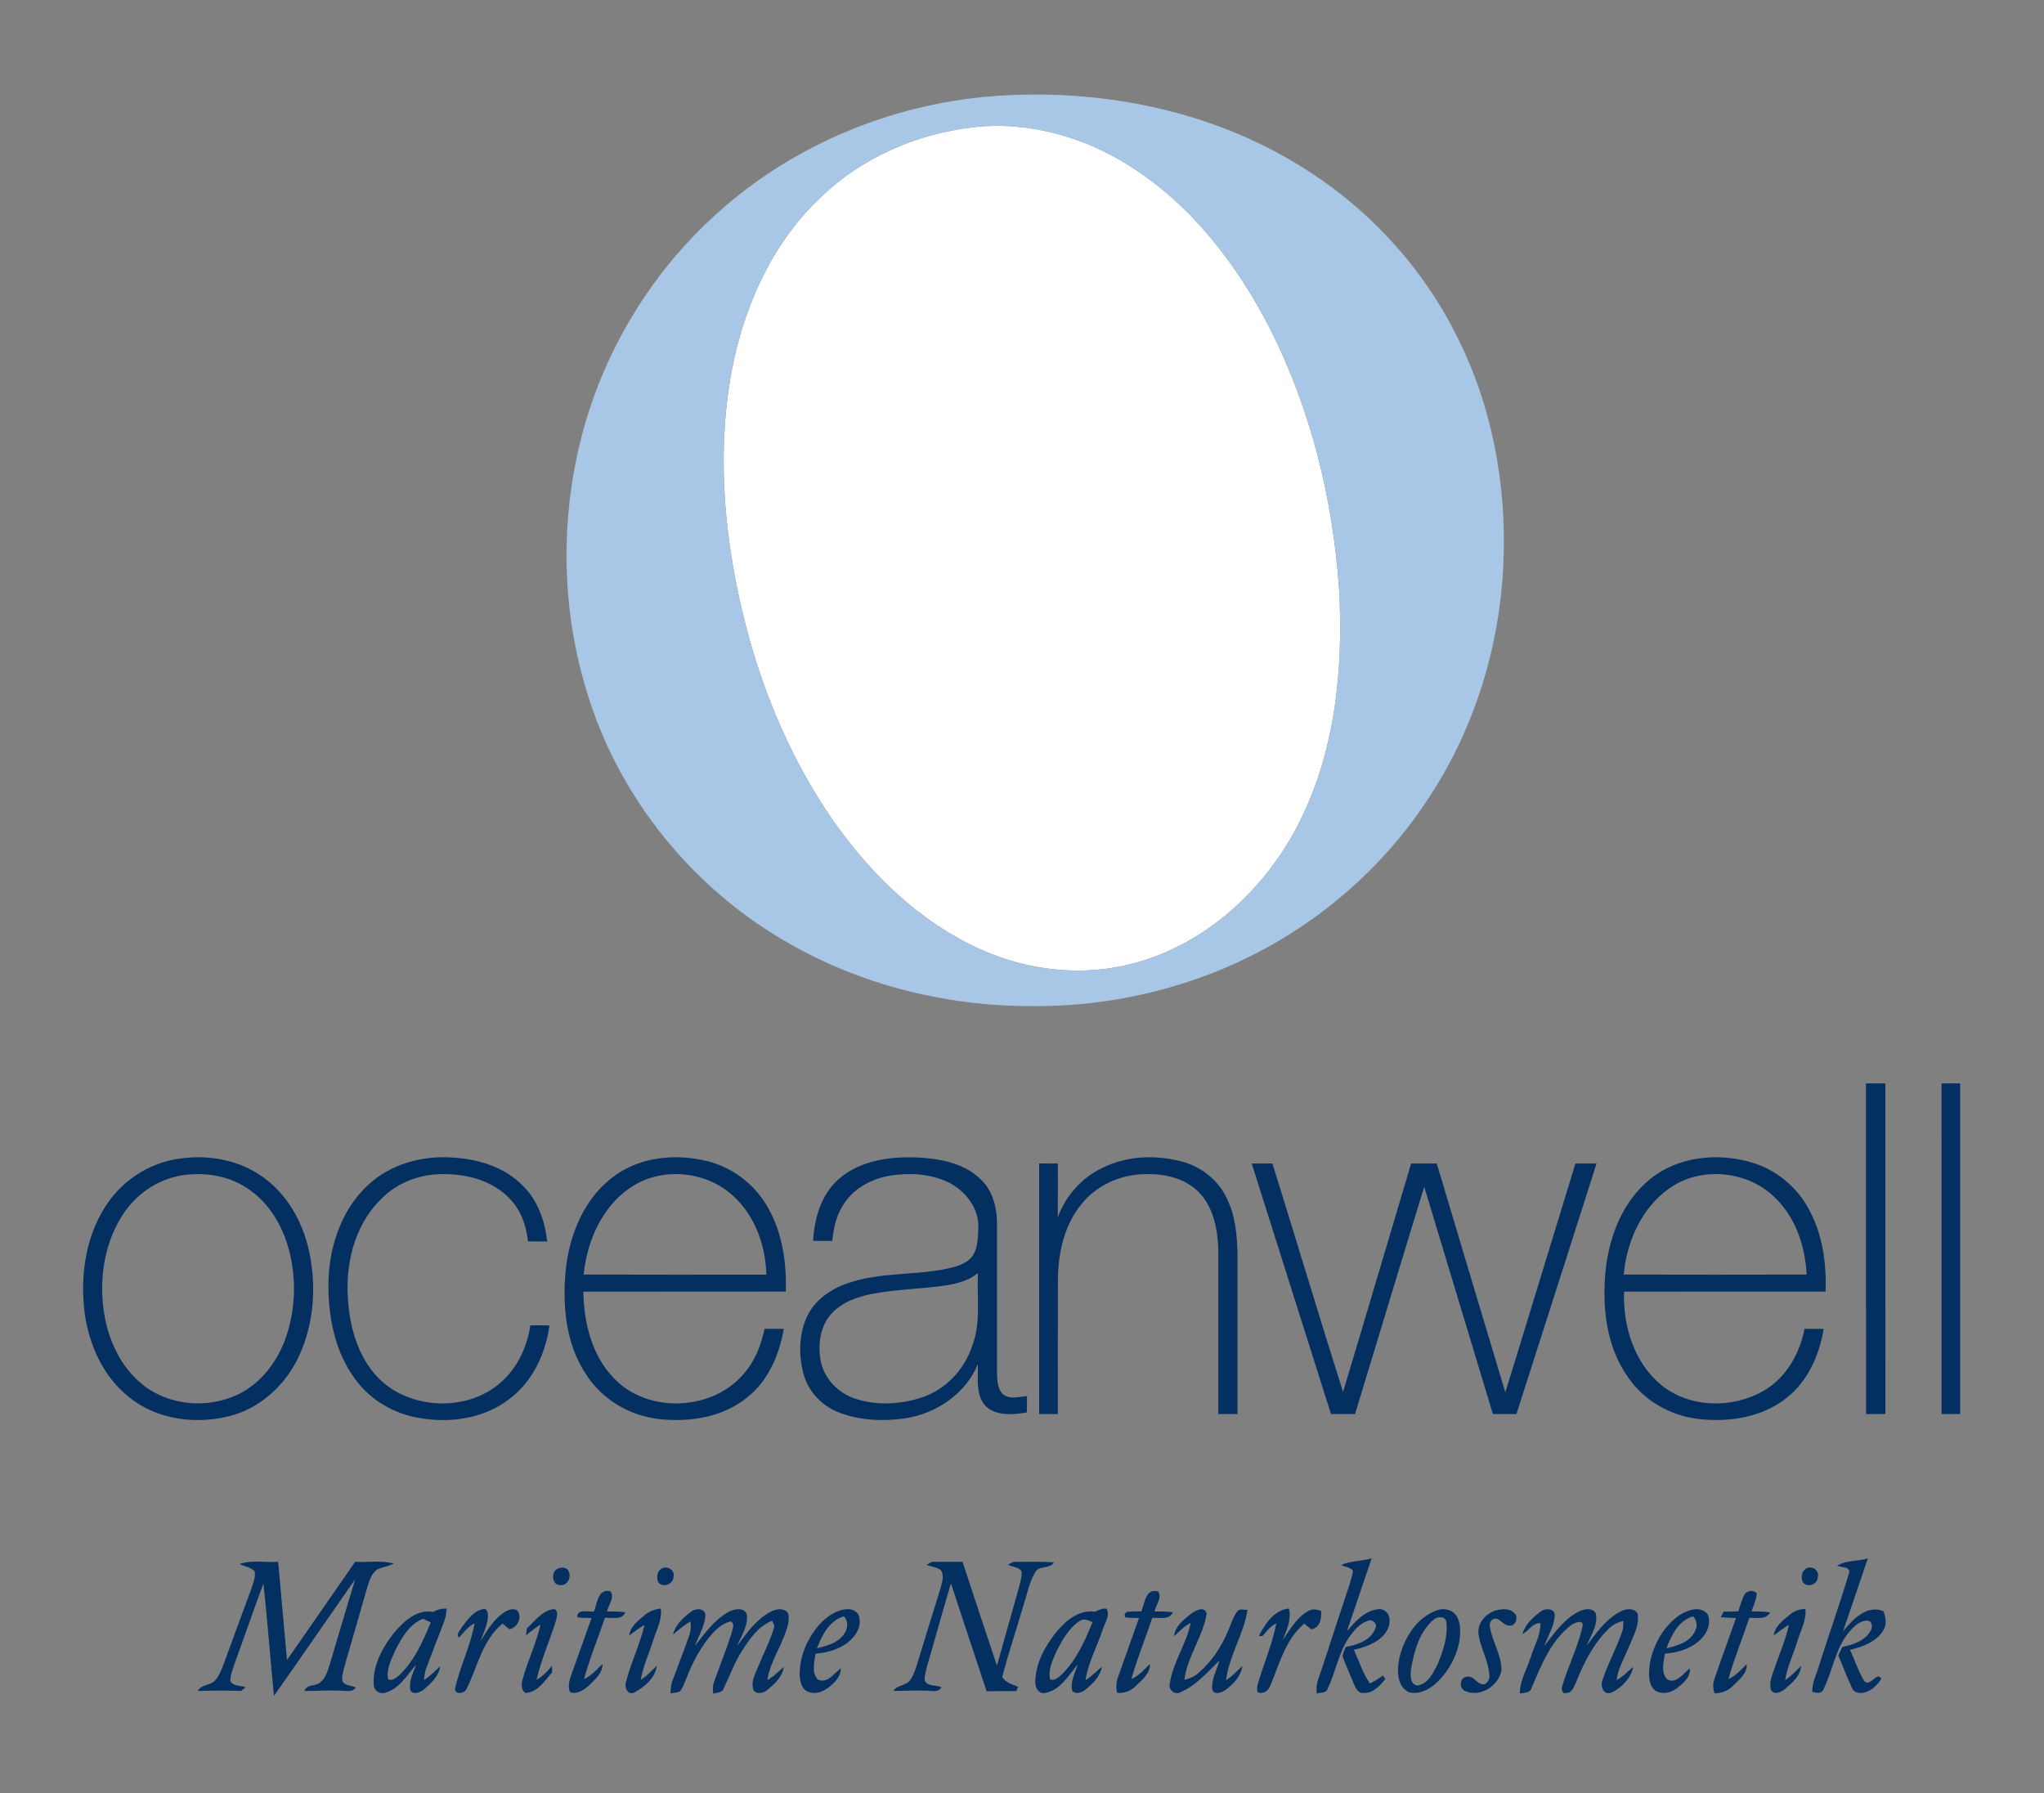 <?xml version="1.0" encoding="UTF-8"?><svg xmlns="http://www.w3.org/2000/svg" width="399pt" height="350pt" viewBox="0 0 399 350"><rect x="0" y="0" width="399" height="350" fill="#808080" stroke="none"/><g id="surface1"><path d="M 189.707 24.871 C 200.469 23.562 211.473 26.617 220.547 32.418 C 232.543 39.957 241.445 51.578 247.867 64.062 C 255.852 79.809 260.164 97.293 261.391 114.875 C 262.289 130.734 260.629 147.281 253.117 161.523 C 246.543 173.957 235.254 184.266 221.535 187.984 C 211.492 190.738 200.594 189.539 191.176 185.219 C 179.535 179.926 170.051 170.738 162.762 160.359 C 154.766 148.922 149.184 135.891 145.664 122.406 C 141.59 106.695 139.875 90.129 142.539 74.031 C 144.762 60.812 150.355 47.754 160.246 38.477 C 168.184 30.797 178.801 26.184 189.707 24.871 Z M 189.707 24.871 " stroke="none" fill-rule="nonzero" fill="rgb(100%,100%,100%)" fill-opacity="1"/><path d="M 193.699 18.781 C 214.086 17.227 235.188 21.207 252.832 31.797 C 265.926 39.602 276.891 51.023 283.859 64.613 C 291.156 78.531 294.188 94.48 293.465 110.121 C 292.766 126.012 287.965 141.758 279.312 155.121 C 271.523 167.328 260.633 177.504 248.02 184.574 C 233.754 192.59 217.332 196.598 200.996 196.395 C 184.629 196.359 168.184 192.293 153.953 184.121 C 135.18 173.488 120.645 155.523 114.48 134.793 C 109.414 118.156 109.332 100.066 114.039 83.336 C 118.387 67.941 126.98 53.762 138.672 42.855 C 153.551 28.82 173.371 20.387 193.699 18.781 M 189.707 24.871 C 178.801 26.184 168.184 30.797 160.246 38.477 C 150.355 47.754 144.762 60.812 142.539 74.031 C 139.875 90.129 141.59 106.695 145.664 122.406 C 149.184 135.891 154.766 148.922 162.762 160.359 C 170.051 170.738 179.535 179.926 191.176 185.219 C 200.594 189.539 211.492 190.738 221.535 187.984 C 235.254 184.266 246.543 173.957 253.117 161.523 C 260.629 147.281 262.289 130.734 261.391 114.875 C 260.164 97.293 255.852 79.809 247.867 64.062 C 241.445 51.578 232.543 39.957 220.547 32.418 C 211.473 26.617 200.469 23.562 189.707 24.871 Z M 189.707 24.871 " stroke="none" fill-rule="nonzero" fill="rgb(65.882%,78.039%,90.196%)" fill-opacity="1"/><path d="M 364.254 211.48 C 365.512 211.48 366.773 211.48 368.035 211.48 C 368.035 232.992 368.035 254.512 368.043 276.027 C 366.777 276.027 365.52 276.027 364.27 276.031 C 364.234 254.516 364.262 233 364.254 211.48 Z M 364.254 211.48 " stroke="none" fill-rule="nonzero" fill="rgb(1.176%,18.431%,38.039%)" fill-opacity="1"/><path d="M 379.008 211.48 C 380.215 211.48 381.426 211.48 382.641 211.48 C 382.641 233 382.641 254.512 382.641 276.031 C 381.426 276.027 380.215 276.031 379.012 276.031 C 379 254.516 379.012 233 379.008 211.48 Z M 379.008 211.48 " stroke="none" fill-rule="nonzero" fill="rgb(1.176%,18.431%,38.039%)" fill-opacity="1"/><path d="M 35.297 226.137 C 41.227 225.305 47.609 226.641 52.293 230.504 C 56.695 234.074 59.41 239.395 60.473 244.906 C 61.84 251.809 61.145 259.23 57.957 265.551 C 55.309 270.727 50.586 274.914 44.914 276.402 C 38.234 278.133 30.562 277.137 25.117 272.672 C 20.199 268.742 17.43 262.648 16.555 256.508 C 15.543 248.863 16.758 240.594 21.422 234.281 C 24.703 229.828 29.801 226.809 35.297 226.137 M 35.422 229.453 C 30.594 230.234 26.289 233.316 23.742 237.465 C 20.277 243.023 19.305 249.914 20.316 256.324 C 21.152 261.559 23.508 266.746 27.676 270.145 C 32.844 274.422 40.539 275.078 46.516 272.176 C 50.98 270.008 54.145 265.77 55.781 261.156 C 57.844 255.246 57.922 248.672 56.031 242.703 C 54.652 238.41 52.031 234.391 48.203 231.91 C 44.477 229.441 39.785 228.742 35.422 229.453 Z M 35.422 229.453 " stroke="none" fill-rule="nonzero" fill="rgb(1.176%,18.431%,38.039%)" fill-opacity="1"/><path d="M 71.773 231.387 C 76.172 227.234 82.434 225.512 88.375 225.965 C 93.414 226.246 98.656 227.855 102.203 231.609 C 105.031 234.449 106.383 238.422 106.812 242.34 C 105.562 242.324 104.316 242.32 103.066 242.324 C 102.746 239.352 101.742 236.363 99.66 234.156 C 96.387 230.57 91.348 229.168 86.621 229.195 C 82.133 229.121 77.57 230.805 74.414 234.047 C 69.016 239.281 67.23 247.312 68.004 254.605 C 68.52 260.664 70.781 267.047 75.875 270.727 C 82.438 275.363 92.391 275.082 98.262 269.395 C 101.211 266.59 102.926 262.699 103.527 258.707 C 104.773 258.703 106.016 258.707 107.262 258.734 C 106.492 264.262 103.949 269.773 99.367 273.137 C 94.418 276.949 87.762 277.871 81.73 276.781 C 76.867 275.957 72.305 273.281 69.379 269.277 C 65.32 263.879 64.02 256.898 64.113 250.273 C 64.258 243.352 66.629 236.191 71.773 231.387 Z M 71.773 231.387 " stroke="none" fill-rule="nonzero" fill="rgb(1.176%,18.431%,38.039%)" fill-opacity="1"/><path d="M 119.785 229.66 C 124.941 225.789 131.895 225.148 138.02 226.648 C 142.703 227.801 146.875 230.832 149.426 234.934 C 152.648 240.016 153.562 246.195 153.391 252.117 C 140.219 252.152 127.043 252.109 113.871 252.137 C 113.973 258.07 115.445 264.332 119.59 268.777 C 126.227 276.133 139.395 275.523 145.5 267.785 C 147.496 265.395 148.605 262.402 149.25 259.387 C 150.5 259.395 151.75 259.395 153.004 259.398 C 152.133 264.402 150.016 269.438 145.973 272.691 C 141.133 276.707 134.457 277.715 128.363 276.973 C 122.828 276.281 117.621 273.191 114.547 268.5 C 110.305 262.301 109.68 254.395 110.527 247.125 C 111.375 240.473 114.266 233.715 119.785 229.66 M 122.895 231.941 C 117.426 235.723 114.574 242.34 113.938 248.797 C 125.828 248.844 137.719 248.82 149.605 248.812 C 149.441 243.32 147.531 237.676 143.504 233.824 C 138.195 228.508 129.055 227.602 122.895 231.941 Z M 122.895 231.941 " stroke="none" fill-rule="nonzero" fill="rgb(1.176%,18.431%,38.039%)" fill-opacity="1"/><path d="M 163.77 230.117 C 167.922 226.516 173.691 225.738 178.996 225.941 C 183.41 226.145 188.223 227.02 191.488 230.262 C 193.785 232.438 194.605 235.707 194.621 238.789 C 194.621 248.625 194.617 258.469 194.621 268.309 C 194.676 269.641 194.758 271.188 195.805 272.168 C 197.129 273.25 198.953 272.625 200.484 272.535 C 200.469 273.59 200.465 274.652 200.445 275.715 C 197.73 276.156 194.375 276.508 192.273 274.34 C 190.418 272.102 190.949 268.996 190.883 266.309 C 188.469 272.102 182.707 275.977 176.617 276.879 C 172.32 277.484 167.797 277.301 163.723 275.703 C 160.516 274.469 157.883 271.758 156.926 268.434 C 155.855 264.699 155.898 260.535 157.543 256.977 C 159.066 253.738 162.219 251.594 165.527 250.48 C 171.84 248.273 178.664 249.016 185.137 247.594 C 186.738 247.227 188.449 246.734 189.605 245.492 C 190.934 243.871 190.875 241.645 190.973 239.66 C 191.125 235.773 188.344 232.289 184.945 230.707 C 181.469 229.082 177.469 228.914 173.727 229.492 C 169.973 230.117 166.281 232.16 164.387 235.566 C 163.148 237.57 162.719 239.926 162.453 242.234 C 161.211 242.234 159.969 242.23 158.727 242.223 C 158.961 237.789 160.316 233.117 163.77 230.117 M 184.336 250.965 C 179.777 251.605 175.156 251.676 170.621 252.5 C 167.602 253.051 164.48 254.086 162.332 256.398 C 160.02 258.91 159.605 262.641 160.246 265.879 C 160.996 269.246 163.68 271.941 166.914 273.02 C 171.125 274.426 175.793 274.164 179.98 272.777 C 184.598 271.25 188.23 267.371 189.766 262.781 C 191.516 258.227 190.688 253.281 190.879 248.527 C 189.027 250.043 186.652 250.625 184.336 250.965 Z M 184.336 250.965 " stroke="none" fill-rule="nonzero" fill="rgb(1.176%,18.431%,38.039%)" fill-opacity="1"/><path d="M 215.246 227.957 C 220 225.586 225.617 225.395 230.695 226.738 C 234.418 227.719 237.738 230.293 239.418 233.793 C 241.234 237.359 241.523 241.457 241.574 245.402 C 241.574 255.609 241.562 265.816 241.574 276.027 C 240.324 276.027 239.074 276.027 237.824 276.027 C 237.836 265.371 237.836 254.719 237.824 244.066 C 237.711 240.207 237.008 236.066 234.355 233.086 C 231.762 230.16 227.68 229.109 223.891 229.199 C 218.988 229.125 214.035 231.281 211 235.184 C 207.688 239.281 206.555 244.68 206.508 249.836 C 206.484 258.57 206.5 267.297 206.496 276.027 C 205.277 276.027 204.062 276.031 202.848 276.031 C 202.844 259.723 202.844 243.418 202.848 227.113 C 204.062 227.113 205.277 227.113 206.496 227.121 C 206.488 230.625 206.52 234.129 206.484 237.633 C 208.027 233.426 211.168 229.848 215.246 227.957 Z M 215.246 227.957 " stroke="none" fill-rule="nonzero" fill="rgb(1.176%,18.431%,38.039%)" fill-opacity="1"/><path d="M 322.133 230.156 C 327.543 225.742 335.191 224.984 341.75 226.867 C 346.723 228.254 350.984 231.84 353.312 236.453 C 355.844 241.246 356.539 246.766 356.367 252.125 C 343.254 252.141 330.137 252.121 317.023 252.133 C 316.789 258.824 318.992 266.023 324.305 270.383 C 329.902 274.902 338.301 275.008 344.395 271.422 C 348.707 268.883 351.305 264.203 352.27 259.395 C 353.512 259.395 354.75 259.391 355.996 259.402 C 355.16 264.504 352.91 269.586 348.785 272.855 C 343.879 276.77 337.219 277.734 331.141 276.938 C 325.863 276.219 320.867 273.332 317.844 268.906 C 313.48 262.832 312.691 254.953 313.457 247.699 C 314.195 241.113 316.867 234.398 322.133 230.156 M 325.754 232.043 C 320.422 235.875 317.527 242.383 316.965 248.801 C 328.867 248.832 340.77 248.832 352.668 248.801 C 352.379 243.367 350.586 237.789 346.617 233.914 C 341.277 228.473 331.961 227.562 325.754 232.043 Z M 325.754 232.043 " stroke="none" fill-rule="nonzero" fill="rgb(1.176%,18.431%,38.039%)" fill-opacity="1"/><path d="M 244.344 227.121 C 245.684 227.113 247.031 227.113 248.383 227.121 C 253.016 241.973 257.469 256.883 262.168 271.711 C 266.66 256.863 271.023 241.977 275.461 227.117 C 277.129 227.117 278.793 227.117 280.461 227.117 C 284.918 242.012 289.363 256.914 293.848 271.797 C 298.449 256.918 302.961 242.012 307.535 227.125 C 308.91 227.113 310.281 227.113 311.656 227.121 C 306.477 243.438 301.227 259.723 296.016 276.027 C 294.48 276.031 292.953 276.031 291.422 276.027 C 286.941 261.246 282.484 246.453 278.016 231.668 C 273.469 246.441 269.031 261.246 264.508 276.027 C 262.941 276.031 261.379 276.031 259.816 276.027 C 254.656 259.719 249.488 243.422 244.344 227.121 Z M 244.344 227.121 " stroke="none" fill-rule="nonzero" fill="rgb(1.176%,18.431%,38.039%)" fill-opacity="1"/><path d="M 358.562 305.664 C 360.359 304.52 362.629 304.812 364.617 304.203 C 362.988 308.957 361.398 313.723 359.758 318.469 C 361.621 316.156 364.414 313.152 367.691 314.527 C 368.035 315.676 368.379 316.957 367.73 318.07 C 366.402 320.473 363.645 321.457 361.129 322.051 C 362.078 324.055 362.746 326.219 363.895 328.125 C 365.008 329.516 366.406 326.09 367.246 327.719 C 366.496 328.875 365.465 329.922 364.121 330.336 C 363.199 330.613 361.906 330.543 361.527 329.492 C 360.543 327.422 359.75 325.262 358.848 323.156 C 359.105 322.602 359.363 322.047 359.629 321.496 C 361.629 321.059 363.879 320.414 365.02 318.547 C 365.539 317.867 365.645 316.516 364.566 316.344 C 362.977 316.316 361.754 317.625 360.812 318.762 C 358.227 321.938 357.742 326.164 355.961 329.746 C 355.609 330.699 354.551 330.465 353.77 330.293 C 353.699 328.422 354.637 326.723 355.137 324.969 C 357.074 318.859 359.254 312.824 361.047 306.672 C 360.926 306.527 360.676 306.238 360.551 306.09 C 359.883 305.961 359.219 305.812 358.562 305.664 Z M 358.562 305.664 " stroke="none" fill-rule="nonzero" fill="rgb(1.176%,18.431%,38.039%)" fill-opacity="1"/><path d="M 261.781 305.488 C 263.672 304.668 265.793 304.754 267.762 304.207 C 266.113 308.93 264.57 313.691 262.922 318.41 C 264.496 316.617 266.207 314.59 268.695 314.176 C 269.629 313.898 270.723 314.387 271.055 315.332 C 271.621 316.613 271.027 318.094 270.176 319.102 C 268.668 320.809 266.422 321.535 264.285 322.059 C 265.309 324.254 266.004 326.629 267.422 328.621 C 268.305 328.188 269.141 327.656 269.941 327.078 C 270.062 327.238 270.316 327.566 270.438 327.727 C 269.355 329.078 267.965 330.652 266.055 330.461 C 265.047 330.527 264.617 329.461 264.285 328.707 C 263.551 326.895 262.73 325.117 262.074 323.273 C 262.168 322.648 262.469 322.086 262.684 321.504 C 264.922 321.078 267.598 320.227 268.477 317.883 C 268.965 317.043 267.898 315.941 267.035 316.391 C 265.383 316.891 264.254 318.328 263.297 319.676 C 261.273 322.691 260.73 326.383 259.176 329.621 C 258.906 330.566 257.762 330.352 257.031 330.582 C 256.941 329.629 256.98 328.664 257.34 327.77 C 258.957 323.074 260.422 318.328 262.016 313.625 C 262.73 311.316 263.645 309.055 264.125 306.688 C 263.637 305.871 262.52 305.91 261.781 305.488 Z M 261.781 305.488 " stroke="none" fill-rule="nonzero" fill="rgb(1.176%,18.431%,38.039%)" fill-opacity="1"/><path d="M 46.762 305.312 C 49.168 304.445 51.793 305.07 54.301 304.871 C 54.855 311.266 55.453 317.656 56.023 324.055 C 60.457 317.652 64.895 311.258 69.336 304.871 C 71.848 305.02 74.434 304.547 76.895 305.219 C 75.84 305.734 74.664 305.895 73.602 306.383 C 72.539 307.152 72.129 308.484 71.742 309.684 C 70.258 314.852 68.766 320.02 67.273 325.188 C 67.039 326.02 66.805 326.863 66.785 327.742 C 66.828 329.117 68.57 328.926 69.445 329.422 C 68.715 330.43 67.457 330.02 66.418 330.031 C 64.09 329.91 61.77 330.086 59.445 330.094 C 59.867 328.652 61.637 329.27 62.539 328.391 C 63.531 327.582 63.918 326.32 64.293 325.152 C 65.973 319.52 67.617 313.883 69.336 308.262 C 64.031 315.848 58.812 323.484 53.48 331.051 C 52.746 323.742 52.23 316.41 51.414 309.109 C 49.465 314.406 47.613 319.734 45.691 325.039 C 45.371 326.062 44.91 327.098 44.984 328.191 C 45.566 329.223 46.988 328.973 47.934 329.363 C 47.723 329.543 47.293 329.895 47.082 330.078 C 44.258 329.992 41.434 330 38.613 330.078 C 39.312 328.77 41.066 329.078 41.988 328.031 C 42.789 327.113 43.238 325.957 43.66 324.832 C 45.496 319.871 47.285 314.895 49.129 309.938 C 49.469 308.898 49.938 307.812 49.699 306.703 C 48.93 305.895 47.723 305.793 46.762 305.312 Z M 46.762 305.312 " stroke="none" fill-rule="nonzero" fill="rgb(1.176%,18.431%,38.039%)" fill-opacity="1"/><path d="M 180.898 305.496 C 181.359 305.145 181.859 304.781 182.48 304.879 C 184.281 304.848 186.086 304.898 187.895 304.875 C 190.113 311.633 192.344 318.387 194.609 325.133 C 196.066 319.914 197.547 314.699 199.012 309.48 C 199.246 308.555 199.523 307.602 199.383 306.648 C 198.738 305.863 197.602 305.848 196.742 305.445 C 197.234 305.195 197.719 304.816 198.309 304.887 C 200.785 304.883 203.266 304.805 205.73 304.98 C 204.934 306.305 202.945 305.539 202.113 306.832 C 200.922 308.809 200.527 311.133 199.801 313.297 C 198.441 317.988 196.879 322.625 195.637 327.348 C 196.293 328.465 197.605 328.805 198.723 329.25 C 198.641 329.465 198.484 329.891 198.406 330.109 C 196.465 330.113 194.52 330.09 192.586 330.145 C 190.246 323.129 187.969 316.098 185.629 309.086 C 184.27 313.574 183.039 318.102 181.734 322.605 C 181.273 324.309 180.648 325.992 180.473 327.77 C 180.688 329.301 182.703 328.859 183.77 329.332 C 183.148 330.488 181.812 330 180.773 330.031 C 178.648 329.914 176.523 330.094 174.398 330.074 C 175.117 328.883 176.758 329.133 177.57 328.07 C 178.242 327.223 178.59 326.172 178.93 325.16 C 180.445 320.188 181.988 315.219 183.523 310.258 C 183.859 309.031 184.422 307.621 183.621 306.449 C 182.805 305.914 181.797 305.812 180.898 305.496 Z M 180.898 305.496 " stroke="none" fill-rule="nonzero" fill="rgb(1.176%,18.431%,38.039%)" fill-opacity="1"/><path d="M 108.762 306.262 C 109.484 305.844 110.773 305.871 111.027 306.824 C 111.547 307.879 110.762 309.551 109.461 309.418 C 107.777 309.582 107.477 306.984 108.762 306.262 Z M 108.762 306.262 " stroke="none" fill-rule="nonzero" fill="rgb(1.176%,18.431%,38.039%)" fill-opacity="1"/><path d="M 129.012 306.281 C 130.121 305.453 131.867 306.461 131.465 307.871 C 131.402 309.32 129.273 310.035 128.461 308.789 C 128.148 307.945 128.238 306.84 129.012 306.281 Z M 129.012 306.281 " stroke="none" fill-rule="nonzero" fill="rgb(1.176%,18.431%,38.039%)" fill-opacity="1"/><path d="M 352.422 306.285 C 353.527 305.434 355.316 306.504 354.824 307.914 C 354.832 309.355 352.613 310.031 351.895 308.785 C 351.547 307.941 351.668 306.863 352.422 306.285 Z M 352.422 306.285 " stroke="none" fill-rule="nonzero" fill="rgb(1.176%,18.431%,38.039%)" fill-opacity="1"/><path d="M 115.965 314.559 C 116.555 313 116.754 309.984 119.164 310.648 C 120.07 311.84 118.73 313.301 118.5 314.555 C 119.691 314.559 120.891 314.574 122.078 314.727 C 121.379 316.363 119.449 315.668 118.066 315.828 C 116.73 319.82 115.105 323.719 114 327.781 C 115.438 327.113 116.477 325.891 117.609 324.824 C 117.66 326.504 116.32 327.648 115.25 328.746 C 114.199 329.738 112.82 330.824 111.277 330.344 C 110.754 329.172 111.184 327.895 111.586 326.762 C 112.895 323.129 114.172 319.484 115.473 315.852 C 114.551 315.812 113.621 315.836 112.707 315.711 C 112.543 313.934 114.883 314.734 115.965 314.559 Z M 115.965 314.559 " stroke="none" fill-rule="nonzero" fill="rgb(1.176%,18.431%,38.039%)" fill-opacity="1"/><path d="M 222.805 314.539 C 223.453 312.98 223.621 309.965 226.059 310.652 C 226.938 311.855 225.605 313.289 225.371 314.555 C 226.559 314.559 227.754 314.578 228.945 314.715 C 228.234 316.344 226.32 315.684 224.93 315.836 C 223.59 319.812 222.016 323.711 220.84 327.742 C 222.336 327.152 223.34 325.871 224.484 324.812 C 224.527 326.711 222.91 327.941 221.684 329.137 C 220.715 330.098 219.41 330.602 218.051 330.434 C 217.805 329.332 217.902 328.199 218.32 327.156 C 219.656 323.383 221.004 319.617 222.344 315.848 C 221.445 315.812 220.551 315.84 219.668 315.715 C 219.438 315.273 219.543 314.922 219.996 314.656 C 220.922 314.527 221.867 314.562 222.805 314.539 Z M 222.805 314.539 " stroke="none" fill-rule="nonzero" fill="rgb(1.176%,18.431%,38.039%)" fill-opacity="1"/><path d="M 340.574 311.191 C 341.062 310.477 342.453 310.281 342.938 311.086 C 342.828 312.301 342.293 313.41 341.906 314.551 C 343.113 314.555 344.328 314.566 345.531 314.746 C 344.723 316.285 342.879 315.723 341.477 315.824 C 340.125 319.801 338.539 323.707 337.395 327.754 C 338.852 327.137 339.875 325.918 340.98 324.844 C 341.082 326.727 339.422 327.941 338.23 329.145 C 337.281 330.098 335.984 330.543 334.656 330.531 C 334.395 329.613 334.301 328.648 334.668 327.754 C 336.016 323.762 337.488 319.82 338.879 315.852 C 337.875 315.812 336.879 315.781 335.891 315.688 C 336.035 315.418 336.332 314.871 336.477 314.602 C 337.422 314.582 338.371 314.566 339.324 314.559 C 339.715 313.426 340 312.246 340.574 311.191 Z M 340.574 311.191 " stroke="none" fill-rule="nonzero" fill="rgb(1.176%,18.431%,38.039%)" fill-opacity="1"/><path d="M 84.594 314.66 C 85.387 314.176 86.273 313.973 87.199 314.008 C 87.105 314.93 86.996 315.867 86.625 316.73 C 85.48 319.711 84.309 322.68 83.199 325.68 C 82.926 326.406 82.84 327.184 82.766 327.957 C 83.949 327.215 84.902 326.188 85.934 325.258 C 85.664 327.25 84.059 328.676 82.609 329.906 C 81.93 330.387 80.539 330.941 80.117 329.906 C 79.746 328.16 80.703 326.535 81.23 324.93 C 79.469 326.957 77.984 329.633 75.246 330.426 C 74.051 330.816 72.895 329.914 72.941 328.668 C 72.801 325.035 74.648 321.645 76.812 318.855 C 78.727 316.562 81.336 314.047 84.594 314.66 M 77.281 321.914 C 76.465 323.75 75.387 325.699 75.75 327.781 C 76.695 328.223 77.512 327.387 78.16 326.801 C 80.973 324.012 82.598 320.32 84.082 316.715 C 83.59 316.469 83.098 316.227 82.609 315.988 C 79.98 316.965 78.523 319.562 77.281 321.914 Z M 77.281 321.914 " stroke="none" fill-rule="nonzero" fill="rgb(1.176%,18.431%,38.039%)" fill-opacity="1"/><path d="M 90.168 317.621 C 91.215 316.234 92.355 314.594 94.121 314.145 C 95.277 313.793 95.289 315.102 95.23 315.895 C 95.02 317.477 94.332 318.938 93.77 320.418 C 94.941 318.539 96.098 316.559 97.836 315.141 C 98.707 314.504 99.879 313.746 100.965 314.352 C 102.031 315.648 101.027 317.734 99.457 318.039 C 98.977 317.699 98.551 317.305 98.113 316.922 C 94.188 320.102 93.215 325.336 91.094 329.66 C 90.75 330.629 88.684 330.867 88.832 329.598 C 89.797 325.285 91.863 321.262 92.637 316.898 C 91.332 317.473 90.562 318.691 89.59 319.656 C 88.969 318.906 89.867 318.246 90.168 317.621 Z M 90.168 317.621 " stroke="none" fill-rule="nonzero" fill="rgb(1.176%,18.431%,38.039%)" fill-opacity="1"/><path d="M 102.859 317.855 C 104.441 316.391 105.895 314.324 108.203 314.098 C 109.098 314.504 108.688 315.527 108.551 316.27 C 107.363 320.172 105.645 323.922 104.734 327.91 C 105.945 327.254 106.875 326.211 107.758 325.176 C 107.762 325.496 107.77 326.125 107.773 326.438 C 106.344 328.07 104.93 330.441 102.508 330.465 C 101.699 329.805 101.75 328.715 102.016 327.809 C 103.004 324.188 104.699 320.785 105.52 317.113 C 104.504 317.742 103.57 318.488 102.656 319.258 C 102.707 318.902 102.812 318.203 102.859 317.855 Z M 102.859 317.855 " stroke="none" fill-rule="nonzero" fill="rgb(1.176%,18.431%,38.039%)" fill-opacity="1"/><path d="M 125.738 315.371 C 126.645 314.566 127.793 314.117 128.992 314 C 129.297 316.215 128.098 318.199 127.488 320.258 C 126.691 322.809 125.539 325.262 125.074 327.91 C 126.273 327.188 127.203 326.129 128.211 325.184 C 127.922 327.516 125.867 329.254 123.926 330.336 C 122.516 331.098 121.832 329.352 122.223 328.23 C 123.172 324.477 124.941 320.969 125.812 317.195 C 124.758 317.785 123.809 318.527 122.84 319.246 C 123.016 317.504 124.52 316.426 125.738 315.371 Z M 125.738 315.371 " stroke="none" fill-rule="nonzero" fill="rgb(1.176%,18.431%,38.039%)" fill-opacity="1"/><path d="M 134.984 314.551 C 135.879 313.859 137.812 313.953 137.68 315.434 C 137.555 317.527 136.34 319.352 135.645 321.297 C 137.539 318.855 139.43 316.23 142.172 314.68 C 143.254 314.102 145.02 313.676 145.746 314.988 C 146.141 317.293 144.73 319.32 143.848 321.336 C 145.676 318.906 147.473 316.312 150.16 314.762 C 151.102 314.262 152.281 313.824 153.293 314.406 C 154.164 314.824 153.965 315.969 153.891 316.758 C 153.062 320.68 150.422 323.992 149.773 327.961 C 150.992 327.289 151.961 326.293 153 325.383 C 152.738 327.32 151.199 328.719 149.773 329.891 C 149.051 330.504 147.633 330.844 147.066 329.871 C 146.508 328.184 147.531 326.551 148.133 325.035 C 149.094 322.648 150.309 320.359 151.043 317.891 C 151.297 317.344 150.93 316.852 150.715 316.383 C 148.031 317.445 146.34 319.914 144.844 322.246 C 143.363 324.555 142.453 327.16 141.254 329.609 C 140.965 330.469 139.926 330.367 139.23 330.629 C 139.117 329.82 139.109 328.992 139.422 328.234 C 140.523 325.094 141.793 322.016 142.793 318.844 C 142.945 318.055 143.559 317.059 142.664 316.504 C 141.277 316.801 140.137 317.715 139.195 318.727 C 136.867 321.293 135.234 324.406 133.988 327.617 C 133.598 328.508 133.328 329.5 132.656 330.227 C 132.078 330.379 131.484 330.496 130.883 330.57 C 130.918 329.715 130.953 328.852 131.281 328.059 C 132.359 325.137 133.492 322.238 134.527 319.305 C 134.863 318.414 134.918 317.457 134.793 316.52 C 133.531 317.195 132.496 318.184 131.367 319.051 C 131.875 317.109 133.434 315.699 134.984 314.551 Z M 134.984 314.551 " stroke="none" fill-rule="nonzero" fill="rgb(1.176%,18.431%,38.039%)" fill-opacity="1"/><path d="M 159.961 317.102 C 161.371 315.582 163.211 314.238 165.352 314.129 C 166.438 314.016 167.719 314.73 167.773 315.93 C 168.066 317.633 167.086 319.25 165.844 320.332 C 164.012 321.93 161.574 322.609 159.195 322.812 C 158.953 324.449 158.398 326.43 159.605 327.824 C 161.43 328.809 162.832 326.605 164.129 325.664 C 164.117 327.496 162.641 328.809 161.23 329.742 C 160.039 330.551 158.312 330.816 157.121 329.875 C 155.906 328.613 156.055 326.715 156.199 325.113 C 156.602 322.145 157.996 319.34 159.961 317.102 M 159.48 321.746 C 161.359 321.305 163.426 320.758 164.648 319.137 C 165.492 318.121 165.703 316.527 164.738 315.52 C 161.887 316.316 160.465 319.199 159.48 321.746 Z M 159.48 321.746 " stroke="none" fill-rule="nonzero" fill="rgb(1.176%,18.431%,38.039%)" fill-opacity="1"/><path d="M 213.742 314.621 C 214.457 314.27 215.211 313.906 216.035 314.039 C 216.766 315.457 215.57 316.887 215.207 318.246 C 214.121 321.488 212.41 324.566 211.898 327.98 C 213.082 327.242 214.035 326.219 215.117 325.348 C 214.738 327.262 213.289 328.711 211.824 329.879 C 211.133 330.418 209.934 330.836 209.301 330.012 C 208.898 328.219 209.871 326.543 210.387 324.887 C 208.617 327.02 207.004 329.895 204.07 330.465 C 202.711 330.75 202.016 329.391 202.086 328.23 C 202.18 324.508 204.117 321.094 206.441 318.297 C 208.242 316.184 210.777 314.164 213.742 314.621 M 210.789 316.391 C 208.551 317.879 207.215 320.348 206.07 322.711 C 205.391 324.301 204.594 326.027 204.973 327.801 C 205.816 328.207 206.594 327.434 207.195 326.934 C 210.086 324.105 211.789 320.348 213.258 316.645 C 212.473 316.34 211.582 315.816 210.789 316.391 Z M 210.789 316.391 " stroke="none" fill-rule="nonzero" fill="rgb(1.176%,18.431%,38.039%)" fill-opacity="1"/><path d="M 232.602 314.938 C 233.48 314.336 235.137 313.441 235.543 314.996 C 234.848 319.52 231.742 323.352 231.207 327.918 C 232.234 327.656 233.238 327.238 234.031 326.508 C 236.598 324.262 238.527 321.34 239.797 318.176 C 240.355 316.988 240.676 315.656 241.484 314.598 C 241.957 313.91 242.824 314.281 243.512 314.273 C 242.797 319.023 239.91 323.199 239.336 327.98 C 240.535 327.234 241.477 326.168 242.504 325.219 C 242.25 327.227 240.715 328.801 239.148 329.938 C 238.445 330.387 237.117 330.926 236.668 329.91 C 236.359 327.863 237.562 326.031 238.055 324.121 C 235.688 326.391 233.492 329.062 230.387 330.344 C 229.262 330.926 228.055 329.844 228.348 328.664 C 228.949 324.484 231.594 320.922 232.441 316.805 C 231.156 317.41 230.195 318.473 229.18 319.422 C 229.371 317.398 231.137 316.105 232.602 314.938 Z M 232.602 314.938 " stroke="none" fill-rule="nonzero" fill="rgb(1.176%,18.431%,38.039%)" fill-opacity="1"/><path d="M 245.738 319.348 C 246.93 316.992 248.754 314.254 251.621 313.992 C 252.133 316.168 251.164 318.246 250.355 320.211 C 251.824 318.129 253.113 315.676 255.453 314.449 C 256.199 313.961 257.082 314.219 257.875 314.426 C 258.027 315.875 257.699 317.73 256.008 318.055 C 255.508 317.723 255.062 317.309 254.605 316.938 C 250.945 319.973 249.75 324.82 247.977 329.031 C 247.617 330.055 246.555 330.801 245.477 330.32 C 245.363 329.785 245.379 329.262 245.523 328.746 C 246.676 324.785 248.355 320.961 249.141 316.906 C 247.969 317.398 247.25 318.449 246.441 319.371 C 246.266 319.367 245.914 319.352 245.738 319.348 Z M 245.738 319.348 " stroke="none" fill-rule="nonzero" fill="rgb(1.176%,18.431%,38.039%)" fill-opacity="1"/><path d="M 280.746 314.254 C 281.992 313.902 283.52 314.23 284.262 315.359 C 285.238 316.812 285.078 318.684 284.891 320.34 C 284.277 323.539 282.602 326.551 280.168 328.715 C 278.773 329.93 276.836 330.855 274.969 330.309 C 272.645 329.145 272.699 326.016 273.137 323.812 C 274.027 319.754 276.617 315.566 280.746 314.254 M 279.922 316.109 C 277.156 318.391 276.086 322.133 275.488 325.543 C 275.328 326.715 275.09 328.785 276.688 329.027 C 278.82 328.688 279.816 326.48 280.691 324.754 C 281.711 322.242 282.637 319.508 282.359 316.766 C 282.254 315.477 280.738 315.449 279.922 316.109 Z M 279.922 316.109 " stroke="none" fill-rule="nonzero" fill="rgb(1.176%,18.431%,38.039%)" fill-opacity="1"/><path d="M 292.566 314.242 C 293.598 314.031 294.891 314.062 295.645 314.918 C 296.449 315.711 295.863 317.453 294.668 317.336 C 293.402 317.418 292.586 315.371 291.344 316.133 C 290.902 316.496 290.684 317.062 290.855 317.633 C 291.32 320.488 293.078 323.035 293.102 325.98 C 292.625 329 289.074 331.352 286.156 330.156 C 284.797 329.828 284.84 327.434 286.285 327.312 C 287.723 326.926 288.402 329.133 289.848 328.738 C 290.508 328.395 290.824 327.633 290.723 326.914 C 290.551 324.168 289.016 321.75 288.625 319.055 C 288.289 316.688 290.332 314.594 292.566 314.242 Z M 292.566 314.242 " stroke="none" fill-rule="nonzero" fill="rgb(1.176%,18.431%,38.039%)" fill-opacity="1"/><path d="M 300.812 314.547 C 301.695 313.844 303.652 313.961 303.488 315.445 C 303.359 317.535 302.145 319.348 301.461 321.293 C 303.426 318.762 305.359 315.977 308.305 314.52 C 309.316 314.047 311.055 313.754 311.543 315.074 C 311.93 317.332 310.504 319.312 309.695 321.312 C 311.613 318.723 313.562 315.918 316.539 314.477 C 317.523 314.004 319.121 313.867 319.68 315.02 C 320.07 317.352 318.77 319.484 317.922 321.566 C 317.082 323.676 315.84 325.672 315.57 327.965 C 316.805 327.301 317.762 326.273 318.82 325.379 C 318.355 327.633 316.531 329.5 314.492 330.441 C 312.914 330.914 312.355 329.094 312.828 327.91 C 313.879 324.707 315.547 321.742 316.645 318.551 C 316.898 317.871 316.895 317.141 316.875 316.434 C 315.77 316.676 314.746 317.184 313.961 318 C 311.027 320.887 309.141 324.641 307.633 328.43 C 307.227 329.293 306.859 330.566 305.656 330.469 C 304.957 330.777 304.758 329.652 304.93 329.207 C 306.09 325.301 307.961 321.621 308.879 317.645 C 309.375 315.93 307.309 316.73 306.59 317.316 C 302.699 320.34 300.836 325.105 298.969 329.508 C 298.676 330.527 297.508 330.398 296.688 330.574 C 296.668 328.035 298.07 325.812 298.809 323.453 C 299.492 321.277 300.762 319.195 300.703 316.855 C 299.219 316.73 298.402 318.367 297.184 318.988 C 297.727 317.082 299.258 315.668 300.812 314.547 Z M 300.812 314.547 " stroke="none" fill-rule="nonzero" fill="rgb(1.176%,18.431%,38.039%)" fill-opacity="1"/><path d="M 327.898 315.254 C 329.441 314.266 331.961 313.383 333.332 315.094 C 334.07 316.75 333.312 318.68 332.105 319.902 C 330.242 321.793 327.578 322.617 324.992 322.805 C 324.762 324.434 324.16 326.508 325.449 327.824 C 327.215 328.816 328.645 326.617 329.875 325.672 C 330.008 327.438 328.527 328.648 327.258 329.605 C 326.043 330.508 324.227 330.875 322.953 329.891 C 321.609 328.527 321.871 326.414 322.066 324.684 C 322.75 320.988 324.77 317.402 327.898 315.254 M 325.301 321.746 C 327.434 321.27 329.926 320.539 330.898 318.355 C 331.41 317.414 331.23 316.305 330.523 315.523 C 327.66 316.297 326.27 319.195 325.301 321.746 Z M 325.301 321.746 " stroke="none" fill-rule="nonzero" fill="rgb(1.176%,18.431%,38.039%)" fill-opacity="1"/><path d="M 349.402 315.184 C 350.246 314.461 351.301 314.07 352.43 314.105 C 352.633 316.371 351.426 318.41 350.805 320.52 C 350.035 323.016 348.879 325.398 348.465 327.988 C 349.621 327.195 350.594 326.176 351.578 325.191 C 351.465 327.156 349.844 328.5 348.461 329.684 C 347.75 330.262 346.352 330.98 345.738 329.93 C 345.211 328.305 346.086 326.688 346.574 325.172 C 347.457 322.508 348.633 319.926 349.207 317.172 C 348.16 317.77 347.227 318.527 346.262 319.25 C 346.465 317.402 348.078 316.273 349.402 315.184 Z M 349.402 315.184 " stroke="none" fill-rule="nonzero" fill="rgb(1.176%,18.431%,38.039%)" fill-opacity="1"/></g></svg>
